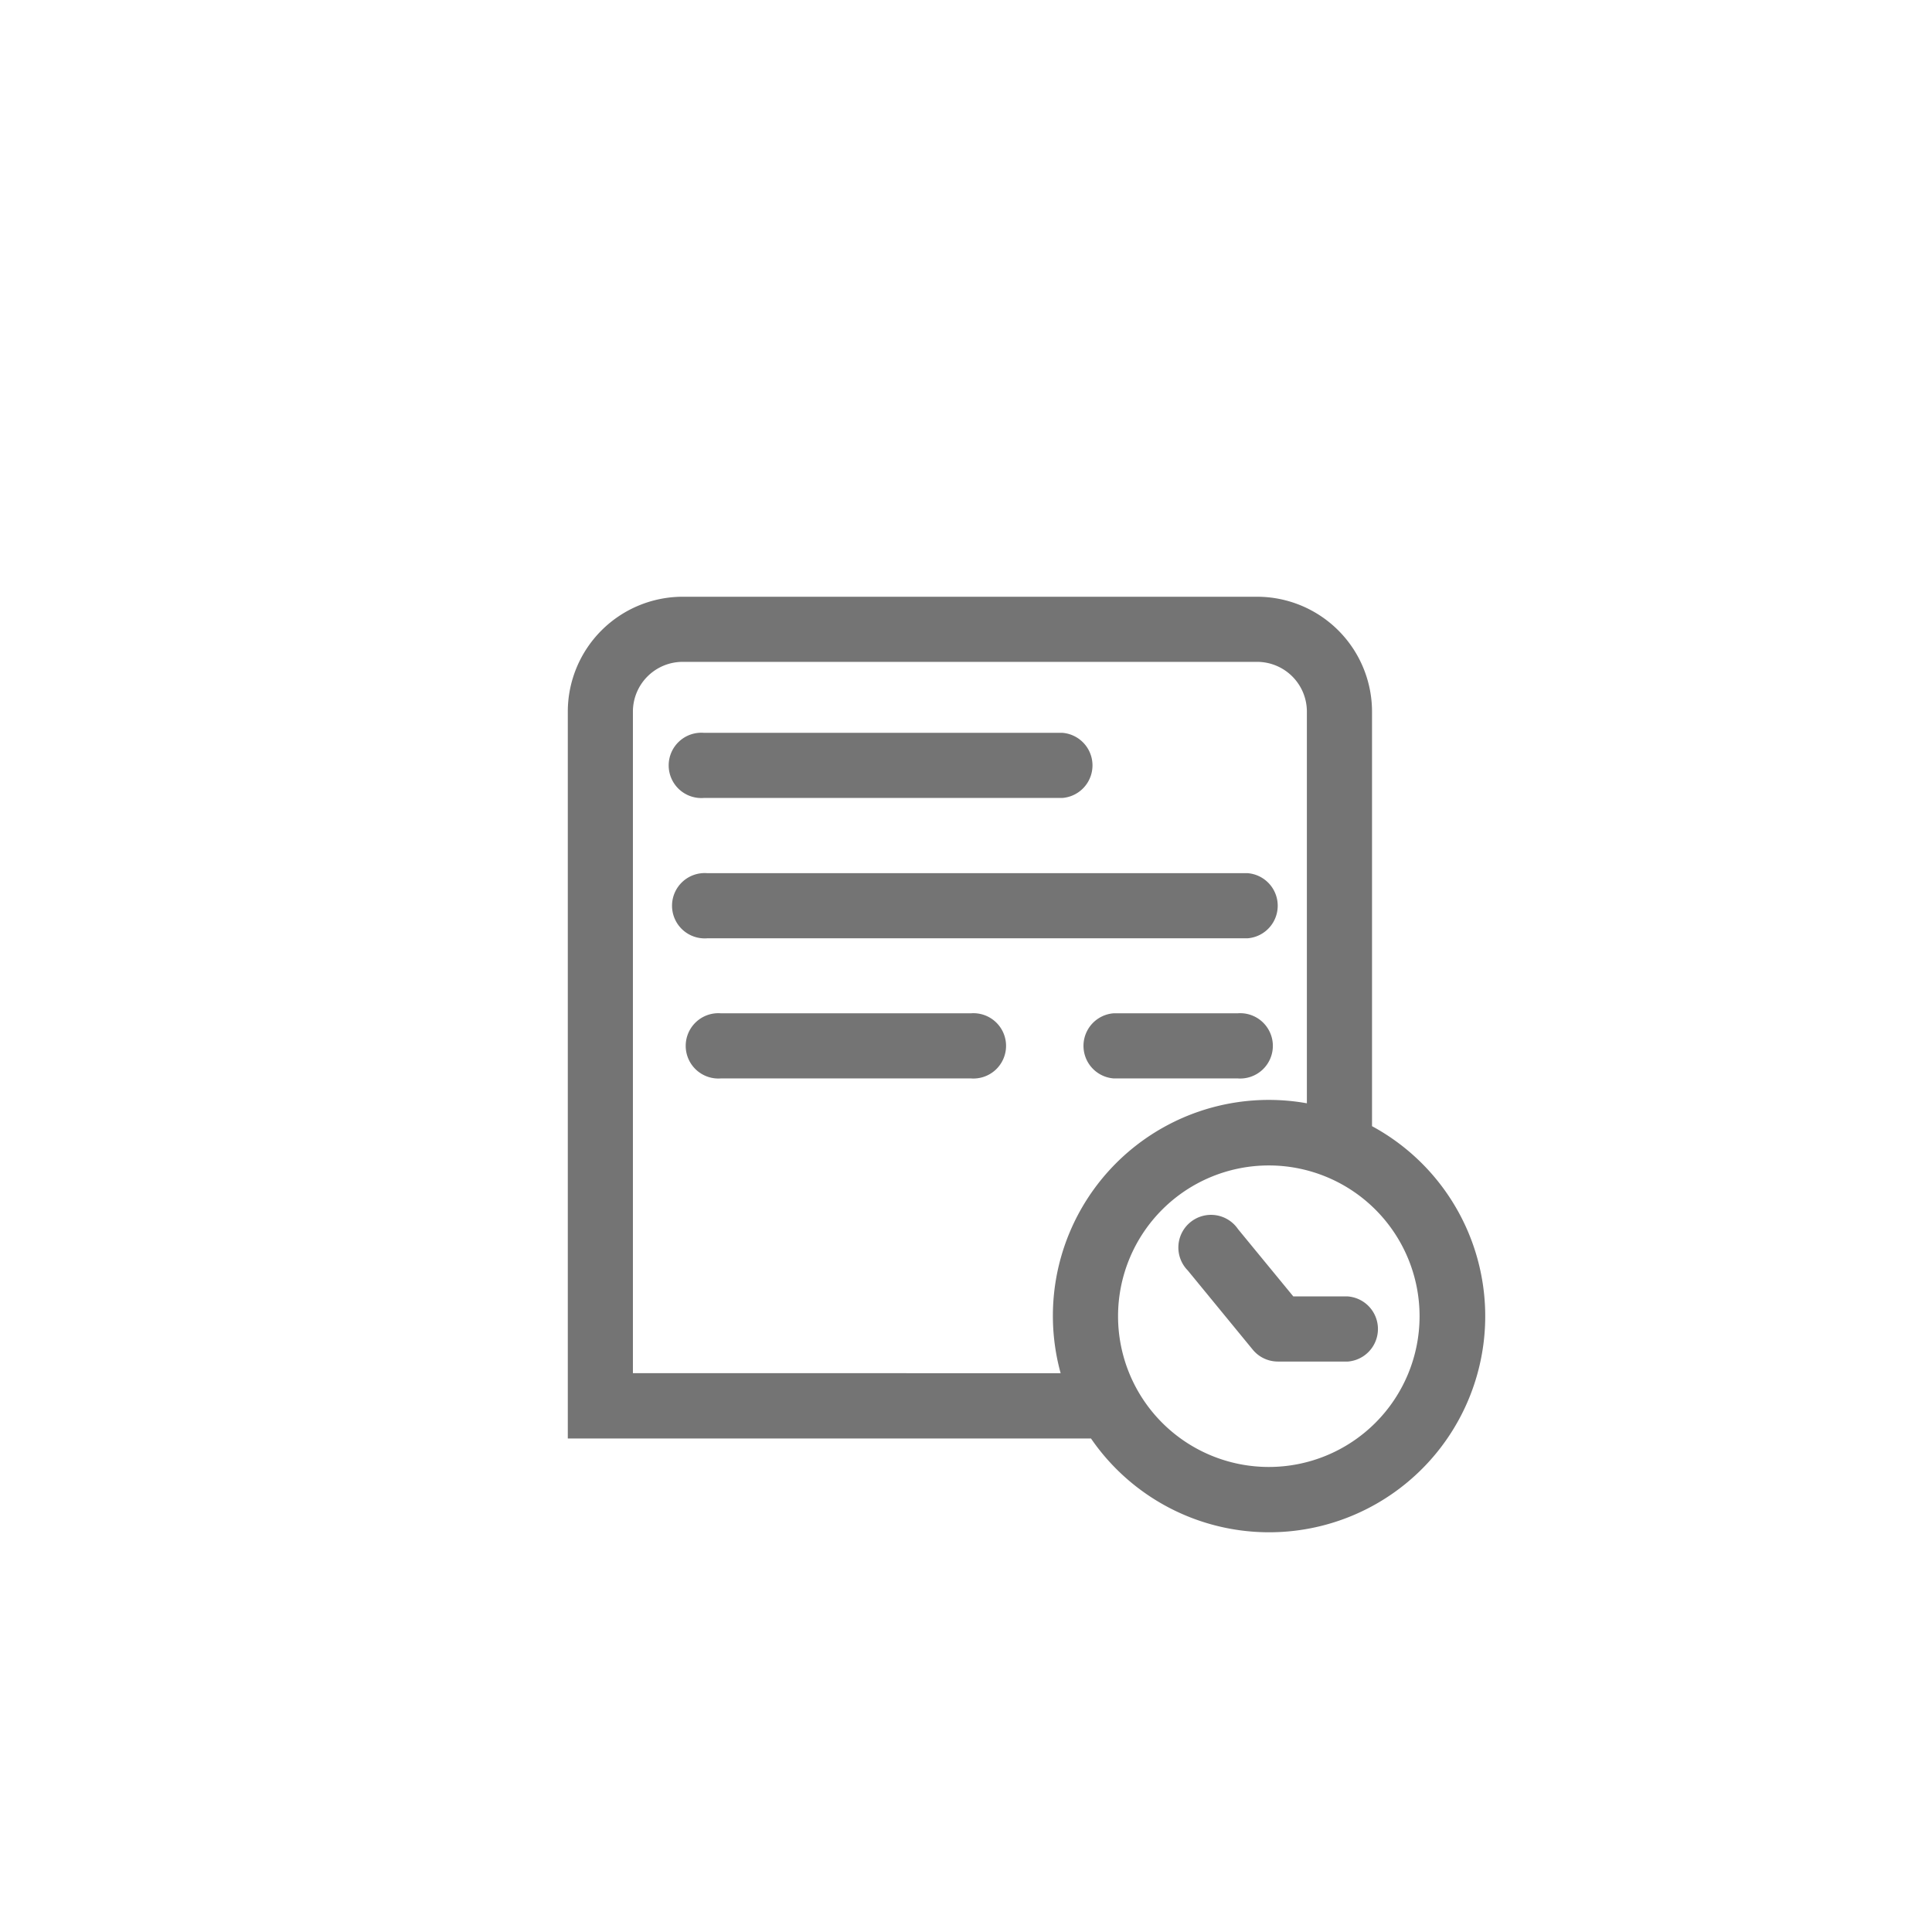 <svg xmlns="http://www.w3.org/2000/svg" xmlns:xlink="http://www.w3.org/1999/xlink" width="64" height="64" viewBox="0 0 64 64">
  <defs>
    <clipPath id="clip-path">
      <rect id="Rectangle_308" data-name="Rectangle 308" width="30.384" height="30.985" fill="none"/>
    </clipPath>
    <clipPath id="clip-Artboard_2">
      <rect width="64" height="64"/>
    </clipPath>
  </defs>
  <g id="Artboard_2" data-name="Artboard – 2" clip-path="url(#clip-Artboard_2)">
    <g id="Group_1" data-name="Group 1" transform="translate(5.06 4.12)">
      <g id="Group_628" data-name="Group 628" transform="translate(13.749 15.648)" clip-path="url(#clip-path)">
        <path id="Path_8818" data-name="Path 8818" d="M139.106,108.706H135a1.082,1.082,0,0,0,0,2.157h4.109a1.082,1.082,0,1,0,0-2.157" transform="translate(-116.922 -94.907)" fill="#747474"/>
        <path id="Path_8819" data-name="Path 8819" d="M40.816,108.706H32.542a1.082,1.082,0,1,0,0,2.157h8.274a1.082,1.082,0,1,0,0-2.157" transform="translate(-27.467 -94.907)" fill="#747474"/>
        <path id="Path_8820" data-name="Path 8820" d="M28.108,37.7H39.983a1.082,1.082,0,0,0,0-2.157H28.108a1.082,1.082,0,1,0,0,2.157" transform="translate(-23.597 -31.035)" fill="#747474"/>
        <path id="Path_8821" data-name="Path 8821" d="M46.892,74.285a1.082,1.082,0,0,0,0-2.157h-17.9a1.082,1.082,0,1,0,0,2.157Z" transform="translate(-24.37 -62.971)" fill="#747474"/>
        <path id="Path_8822" data-name="Path 8822" d="M26.641,17.538V3.8a3.81,3.81,0,0,0-3.8-3.8H3.8A3.81,3.81,0,0,0,0,3.8V27.884H17.332a7.158,7.158,0,1,0,9.309-10.346M2.157,25.72V3.8A1.649,1.649,0,0,1,3.8,2.157H22.835A1.649,1.649,0,0,1,24.483,3.8v12.98a7.153,7.153,0,0,0-8.157,8.941Zm21.065,3.107a4.994,4.994,0,1,1,4.994-4.994,4.994,4.994,0,0,1-4.994,4.994" fill="#747474"/>
        <path id="Path_8823" data-name="Path 8823" d="M165.381,164.522H163.57l-1.831-2.229a1.082,1.082,0,1,0-1.665,1.369l2.153,2.624a1.077,1.077,0,0,0,.832.395h2.321a1.082,1.082,0,0,0,0-2.157" transform="translate(-139.538 -141.346)" fill="#747474"/>
      </g>
    </g>
  </g>
</svg>
